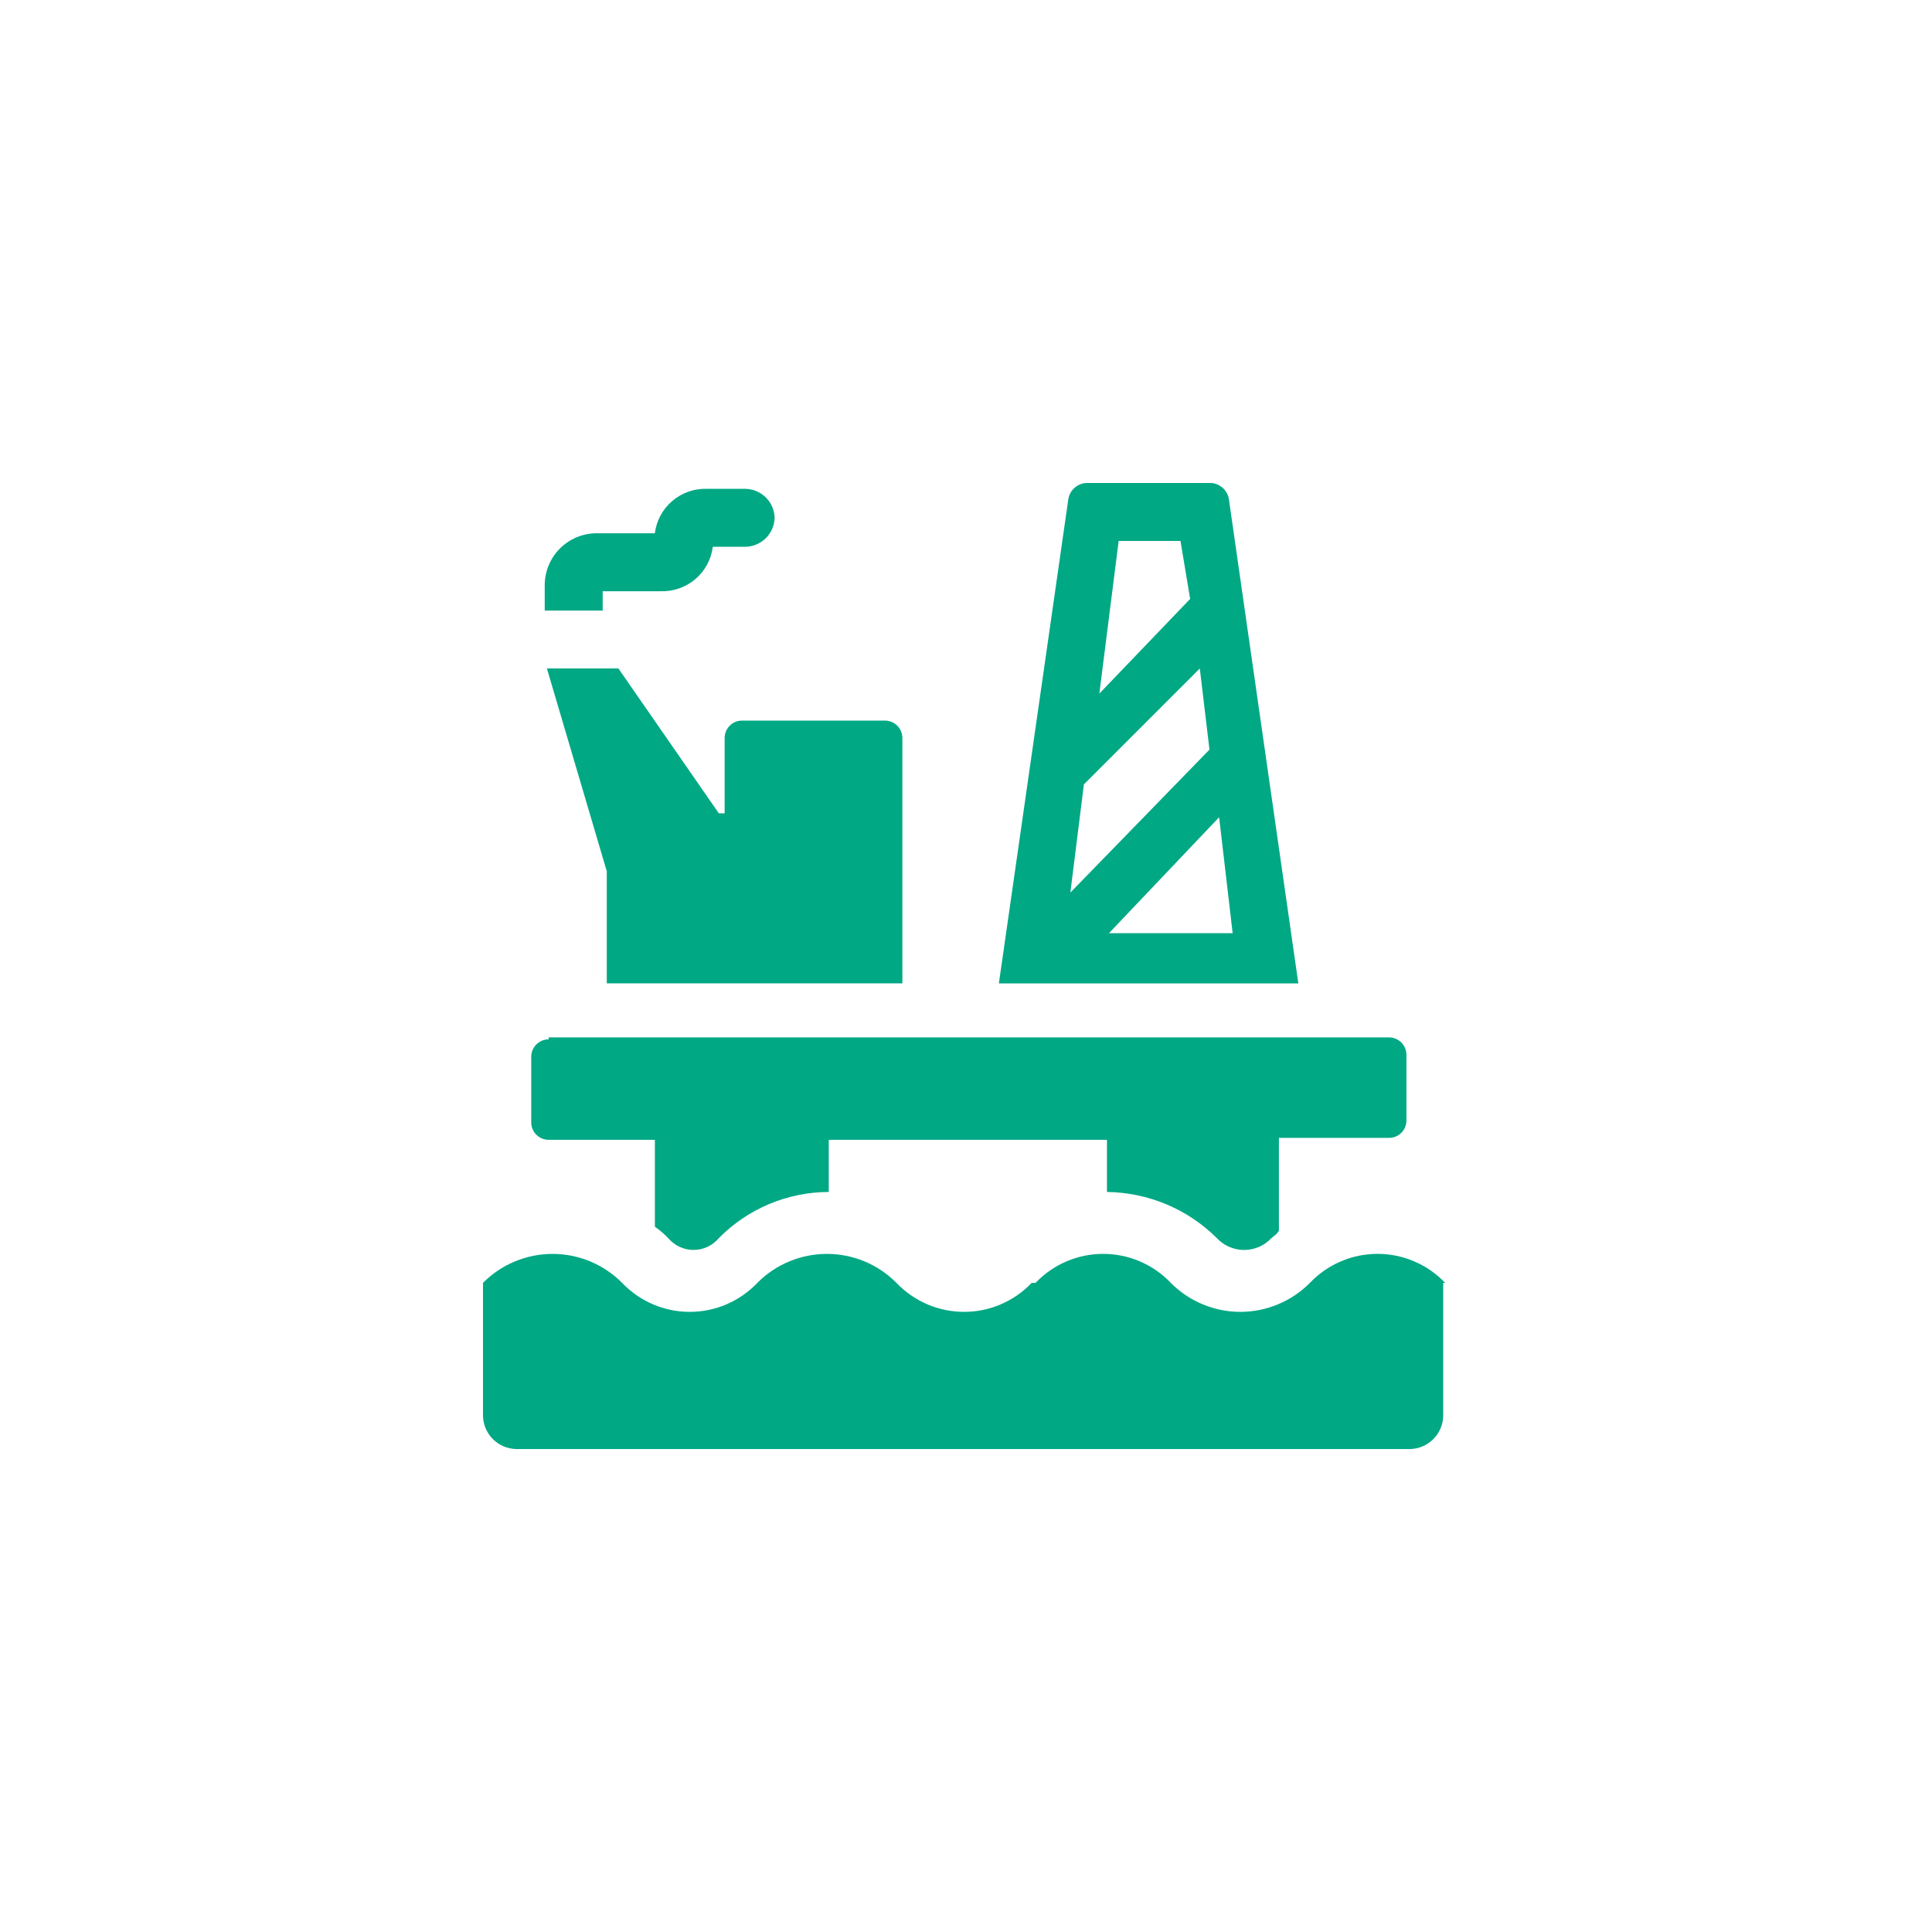 <svg width="56" height="56" viewBox="0 0 56 56" fill="none" xmlns="http://www.w3.org/2000/svg">
<g id="oil-and-gas-blue 1">
<path id="Vector" fill-rule="evenodd" clip-rule="evenodd" d="M41.888 37.185C41.635 36.919 41.331 36.707 40.994 36.563C40.657 36.418 40.295 36.344 39.928 36.344C39.561 36.344 39.199 36.418 38.862 36.563C38.525 36.707 38.221 36.919 37.968 37.185C37.704 37.451 37.39 37.662 37.044 37.806C36.698 37.95 36.327 38.025 35.952 38.025C35.577 38.025 35.206 37.95 34.86 37.806C34.514 37.662 34.2 37.451 33.936 37.185C33.683 36.919 33.379 36.707 33.042 36.563C32.705 36.418 32.343 36.344 31.976 36.344C31.609 36.344 31.247 36.418 30.91 36.563C30.573 36.707 30.269 36.919 30.016 37.185H29.904C29.651 37.45 29.347 37.662 29.01 37.806C28.673 37.951 28.311 38.025 27.944 38.025C27.577 38.025 27.215 37.951 26.878 37.806C26.541 37.662 26.237 37.45 25.984 37.185C25.72 36.918 25.406 36.707 25.06 36.563C24.714 36.419 24.343 36.345 23.968 36.345C23.593 36.345 23.222 36.419 22.876 36.563C22.53 36.707 22.216 36.918 21.952 37.185C21.699 37.45 21.395 37.662 21.058 37.806C20.721 37.951 20.359 38.025 19.992 38.025C19.625 38.025 19.263 37.951 18.926 37.806C18.589 37.662 18.285 37.45 18.032 37.185C17.768 36.918 17.454 36.707 17.108 36.563C16.762 36.419 16.391 36.345 16.016 36.345C15.641 36.345 15.27 36.419 14.924 36.563C14.578 36.707 14.264 36.918 14 37.185V41.049C14.007 41.299 14.11 41.537 14.287 41.714C14.464 41.891 14.702 41.993 14.952 42.001H40.88C41.13 41.993 41.368 41.891 41.545 41.714C41.722 41.537 41.825 41.299 41.832 41.049V37.185H41.888Z" fill="#00A884"/>
<path id="Vector_2" fill-rule="evenodd" clip-rule="evenodd" d="M17.588 25.255V28.503H26.156V21.391C26.156 21.257 26.102 21.129 26.008 21.035C25.913 20.94 25.785 20.887 25.652 20.887H21.508C21.374 20.887 21.246 20.94 21.151 21.035C21.057 21.129 21.004 21.257 21.004 21.391V23.575H20.836L17.924 19.375H15.852L17.588 25.255Z" fill="#00A884"/>
<path id="Vector_3" fill-rule="evenodd" clip-rule="evenodd" d="M17.469 17.137H19.149C19.516 17.149 19.875 17.024 20.155 16.786C20.435 16.548 20.615 16.213 20.661 15.849H21.613C21.834 15.843 22.044 15.753 22.201 15.597C22.357 15.44 22.447 15.23 22.453 15.009C22.447 14.788 22.357 14.578 22.201 14.421C22.044 14.265 21.834 14.175 21.613 14.169H20.493C20.126 14.156 19.767 14.281 19.487 14.52C19.207 14.758 19.027 15.092 18.981 15.457H17.301C17.102 15.456 16.905 15.495 16.722 15.57C16.538 15.646 16.371 15.758 16.23 15.898C16.09 16.039 15.978 16.206 15.903 16.389C15.827 16.573 15.788 16.77 15.789 16.969V17.697H17.469V17.137Z" fill="#00A884"/>
<path id="Vector_4" fill-rule="evenodd" clip-rule="evenodd" d="M30.969 14.448L28.953 28.504H37.633L35.617 14.448C35.593 14.329 35.531 14.22 35.44 14.14C35.349 14.059 35.234 14.01 35.113 14H31.473C31.352 14.01 31.237 14.059 31.146 14.14C31.055 14.22 30.993 14.329 30.969 14.448ZM31.417 22.736L34.777 19.376L35.057 21.728L31.025 25.872L31.417 22.736ZM34.217 15.68L34.497 17.36L31.865 20.104L32.425 15.68H34.217ZM32.145 27.048L35.337 23.688L35.729 27.048H32.145Z" fill="#00A884"/>
<path id="Vector_5" fill-rule="evenodd" clip-rule="evenodd" d="M15.902 30.126C15.769 30.126 15.641 30.179 15.546 30.274C15.451 30.368 15.398 30.497 15.398 30.63V32.534C15.398 32.668 15.451 32.796 15.546 32.891C15.641 32.985 15.769 33.038 15.902 33.038H18.982V35.558C19.125 35.656 19.256 35.769 19.374 35.894C19.464 35.999 19.576 36.084 19.702 36.142C19.827 36.2 19.964 36.23 20.102 36.23C20.241 36.23 20.378 36.2 20.503 36.142C20.629 36.084 20.741 35.999 20.83 35.894C21.247 35.47 21.743 35.132 22.291 34.901C22.839 34.671 23.428 34.551 24.022 34.55V33.038H32.086V34.55C33.285 34.565 34.431 35.047 35.278 35.894C35.379 36.001 35.501 36.086 35.636 36.143C35.771 36.201 35.916 36.231 36.062 36.231C36.209 36.231 36.354 36.201 36.489 36.143C36.624 36.086 36.745 36.001 36.846 35.894C36.902 35.838 37.014 35.782 37.07 35.67V32.982H40.262C40.396 32.982 40.524 32.929 40.619 32.835C40.713 32.74 40.766 32.612 40.766 32.478V30.574C40.766 30.441 40.713 30.312 40.619 30.218C40.524 30.123 40.396 30.07 40.262 30.07H15.902V30.126Z" fill="#00A884"/>
</g>
</svg>
